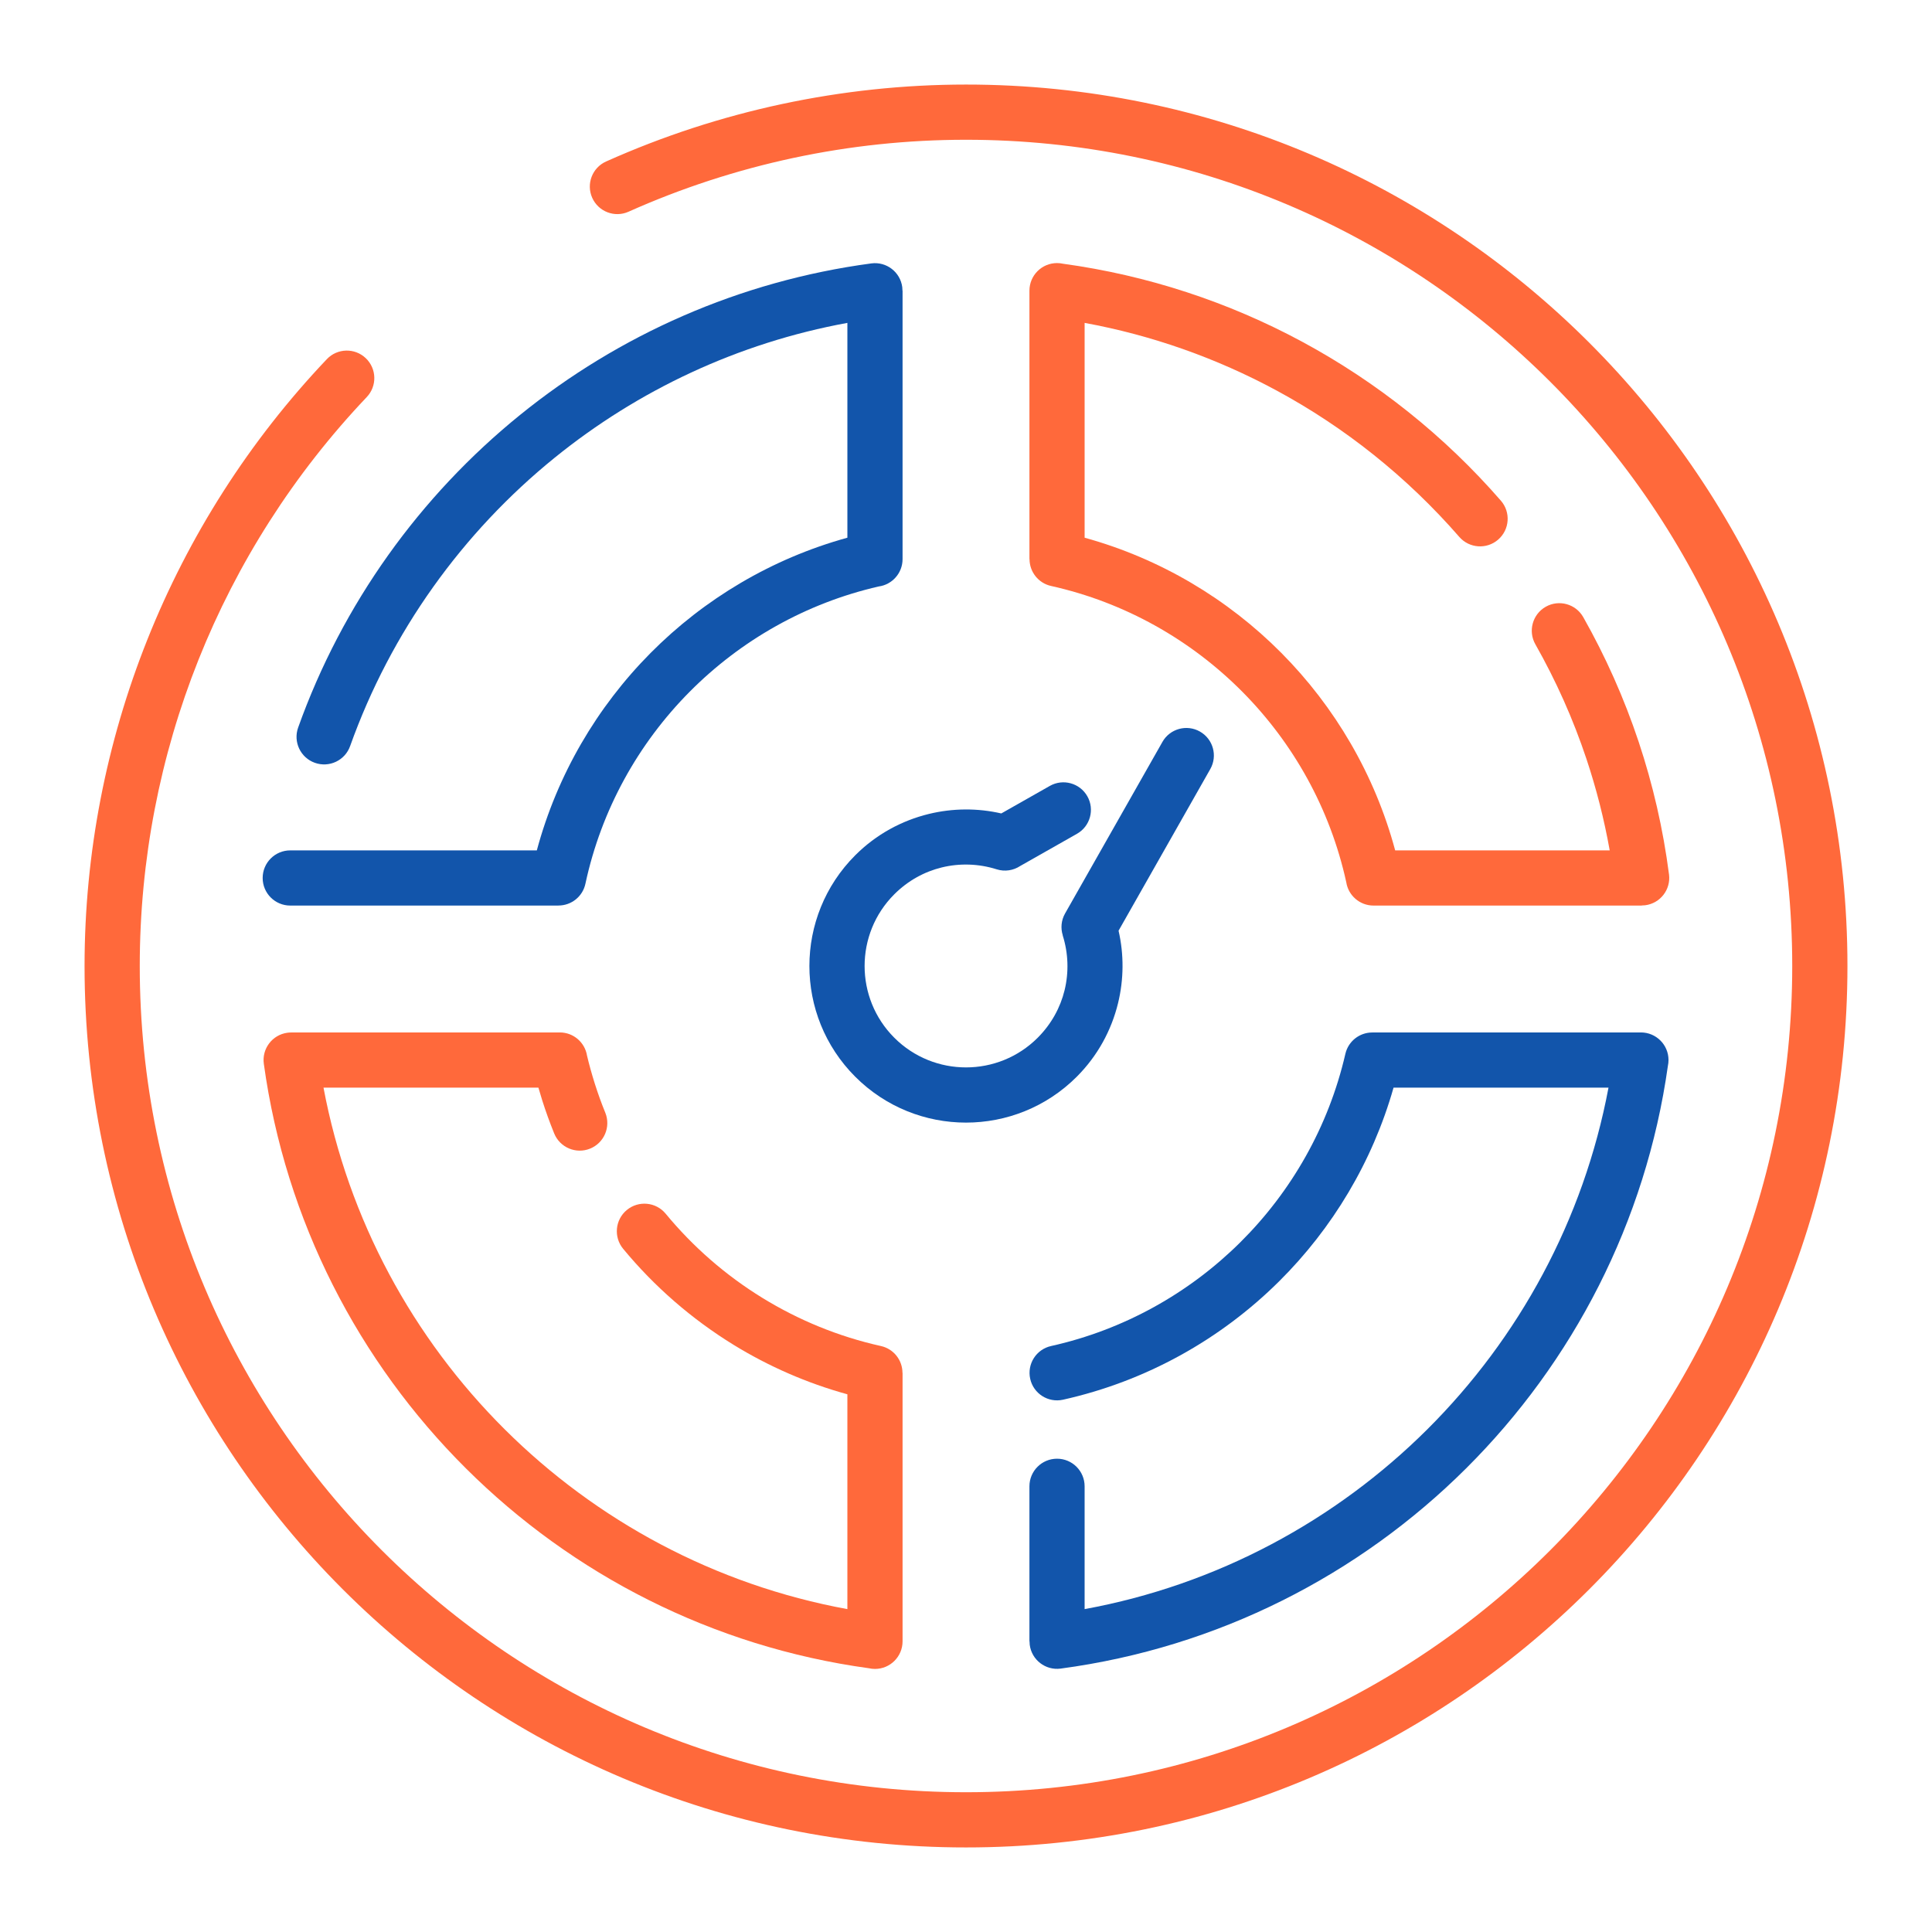 <?xml version="1.0" encoding="UTF-8"?>
<!DOCTYPE svg PUBLIC "-//W3C//DTD SVG 1.1//EN" "http://www.w3.org/Graphics/SVG/1.1/DTD/svg11.dtd">
<!-- Creator: CorelDRAW 2018 (64-Bit) -->
<svg xmlns="http://www.w3.org/2000/svg" xml:space="preserve" width="210px" height="210px" version="1.1" style="shape-rendering:geometricPrecision; text-rendering:geometricPrecision; image-rendering:optimizeQuality; fill-rule:evenodd; clip-rule:evenodd"
viewBox="0 0 8168.2 8168.2"
 xmlns:xlink="http://www.w3.org/1999/xlink">
 <defs>
  <style type="text/css">
   <![CDATA[
    .fil0 {fill:none}
    .fil2 {fill:#1255ab;fill-rule:nonzero}
    .fil1 {fill:#ff693b;fill-rule:nonzero}
   ]]>
  </style>
 </defs>
 <g id="Layer_x0020_1">
  <g id="_2280912658880">
   <rect class="fil0" width="8168.2" height="8168.2"/>
   <path class="fil1" d="M2657.4 895.1c-58.6,26.2 -127.4,-0.1 -153.6,-58.8 -26.2,-58.6 0.1,-127.4 58.8,-153.6 239.8,-107.3 489.1,-188.5 743.7,-242.9 255.5,-54.5 516.2,-82.3 777.8,-82.3 1029.1,0 1960.7,417.2 2635.1,1091.5 674.3,674.4 1091.5,1606 1091.5,2635.1 0,1029.1 -417.2,1960.7 -1091.5,2635.1 -674.4,674.3 -1606,1091.5 -2635.1,1091.5 -1029.1,0 -1960.7,-417.2 -2635.1,-1091.5 -674.3,-674.4 -1091.5,-1606 -1091.5,-2635.1 0,-476.6 91.8,-944.8 265.9,-1380.9 173.9,-435.9 430,-838.8 758.5,-1184.8 44.3,-46.6 118,-48.4 164.5,-4.1 46.6,44.3 48.4,118 4.1,164.5 -308.3,324.8 -548.3,702.2 -711.1,1110.1 -162.7,407.6 -248.5,846.8 -248.5,1295.2 0,964.6 391,1837.9 1023.1,2470.1 632.2,632.1 1505.5,1023.1 2470.1,1023.1 964.6,0 1837.9,-391 2470.1,-1023.1 632.1,-632.2 1023.1,-1505.5 1023.1,-2470.1 0,-964.6 -391,-1837.9 -1023.1,-2470.1 -632.2,-632.1 -1505.5,-1023.1 -2470.1,-1023.1 -246.5,0 -490.9,25.9 -729.5,76.8 -239.5,51.2 -473.3,127.3 -697.2,227.4z"/>
   <path class="fil2" d="M1480.2 3154.4c-21.6,60.7 -88.4,92.3 -149.1,70.6 -60.6,-21.6 -92.3,-88.3 -70.6,-149 186.7,-522.8 514.8,-978.8 938.3,-1321.8 417.2,-337.8 927,-566 1485.4,-640.6 63.7,-8.3 122.1,36.6 130.4,100.3 0.6,5.1 0.9,10.1 0.9,15l0.4 0 0 1135c0,59.1 -43.9,108 -100.9,115.6 -308.2,70.6 -583.6,228 -799.2,445.1 -217.3,219 -373.5,498.7 -440.7,811.5 -11.6,54.8 -60.1,92.4 -114,92.3l0 0.2 -1133.9 0c-64.5,0 -116.7,-52.2 -116.7,-116.6 0,-64.5 52.2,-116.7 116.7,-116.7l1042.4 0c86.1,-320.1 254.5,-606.4 481.2,-834.8 226.7,-228.4 512.1,-398.9 831.8,-487.2l0 -908.2c-462.9,84.8 -885.5,285 -1237,569.6 -390.4,316.2 -693,736.9 -865.4,1219.7z"/>
   <path class="fil1" d="M2634.6 5279.8c-41,-49.6 -34.1,-123.1 15.5,-164.1 49.6,-41 123.1,-34.1 164.1,15.5 115.9,140.4 254.3,261 409.3,356.2 152.8,93.9 321.5,163.5 500.8,203.4 54.3,12 91.2,60.1 91.2,113.5l0.4 0 0 1135c0,64.4 -52.2,116.7 -116.7,116.7 -8.8,0 -17.4,-1 -25.6,-2.9 -661.3,-90.7 -1253.6,-396.7 -1703.8,-845 -453,-451 -762.7,-1046 -854.4,-1710.5 -8.8,-63.7 35.7,-122.5 99.4,-131.3 5.3,-0.7 10.7,-1.1 15.9,-1.1l0 -0.2 1136 0c58,0 106.1,42.3 115.1,97.8 9.1,38.7 20.2,78.3 32.9,118.7 13.4,42.2 28.2,83.3 44.4,122.9 24.1,59.7 -4.6,127.6 -64.3,151.8 -59.6,24.2 -127.6,-4.6 -151.8,-64.2 -18.8,-46.4 -35.8,-93.2 -50.7,-140.3 -5.5,-17.4 -10.8,-35.2 -16,-53.3l-908.6 0c105.2,559.2 378.8,1059.1 766.2,1444.7 387.5,385.8 888.7,657.4 1448.7,760l0 -908.2c-171.6,-47.3 -332.9,-118.2 -480.4,-208.7 -177.8,-109.3 -335.9,-246.9 -467.6,-406.4z"/>
   <path class="fil2" d="M4494 5917.8c-62.7,13.8 -124.7,-25.8 -138.5,-88.4 -13.9,-62.7 25.7,-124.8 88.4,-138.6 307.8,-68.6 583.4,-223.6 799.8,-438.4 216.4,-214.9 373.5,-489.3 444.3,-796.7 12.4,-54 60.4,-90.5 113.5,-90.5l0 -0.2 1136 0c64.4,0 116.7,52.2 116.7,116.7 0,8.4 -0.9,16.6 -2.6,24.5 -93.2,661 -402.1,1252.8 -853.1,1701.9 -452.7,450.7 -1049,757.6 -1714.5,846.5 -63.7,8.3 -122.1,-36.6 -130.4,-100.3 -0.6,-5 -0.9,-10.1 -0.9,-15l-0.4 0 0 -655.4c0,-64.5 52.2,-116.7 116.7,-116.7 64.4,0 116.6,52.2 116.6,116.7l0 519.2c560,-102.6 1061.2,-374.2 1448.8,-760 387.3,-385.6 660.9,-885.5 766.1,-1444.7l-908.8 0c-89.3,314.3 -258.4,595.1 -483.9,819 -246.9,245 -561.6,422 -913.8,500.4z"/>
   <path class="fil1" d="M6491.3 2724c-31.7,-55.9 -12.1,-126.9 43.8,-158.7 55.8,-31.7 126.9,-12.1 158.6,43.8 93.8,165.7 172.6,342 234.2,526.8 60,180.2 103.5,368 128.5,561.5 8,63.6 -37.1,121.8 -100.8,129.9 -4.9,0.6 -9.7,0.9 -14.6,0.9l0 0.4 -1133.9 0c-58.4,0 -106.7,-42.8 -115.3,-98.7 -68,-310.3 -223.6,-587.8 -439.4,-805.3 -217.8,-219.3 -496.6,-377.7 -808.5,-447.2 -54.3,-12 -91.2,-60.1 -91.2,-113.5l-0.4 0 0 -1135c0,-64.4 52.2,-116.7 116.7,-116.7 8.7,0 17.1,1 25.3,2.8 357.5,49 699.4,161.8 1010.9,329.7 316.1,170.5 601.3,397.4 840.3,672.1 42.3,48.6 37.2,122.3 -11.4,164.5 -48.5,42.3 -122.2,37.2 -164.5,-11.4 -221,-253.8 -483.9,-463.3 -774.7,-620.1 -251.9,-135.8 -524.7,-232.5 -809.3,-284.7l0 908.2c319.7,88.3 605.1,258.8 831.8,487.2 226.7,228.4 395.1,514.7 481.2,834.8l907 0c-23.6,-132.4 -56.6,-261.4 -98.3,-386.5 -56.3,-168.9 -128.9,-331.1 -216,-484.8z"/>
   <path class="fil2" d="M4914.5 3136.7c31.7,-55.9 102.8,-75.5 158.6,-43.8 55.9,31.7 75.5,102.7 43.8,158.6l-387.8 683.4c23.1,100.6 22.4,205.7 -2.2,306.5 -27.9,114.3 -86.1,222.4 -174.6,310.9 -129.3,129.3 -298.8,193.9 -468.2,193.9 -169.4,0 -338.9,-64.6 -468.2,-193.9 -129.3,-129.3 -193.9,-298.8 -193.9,-468.2 0,-169.4 64.6,-338.9 193.9,-468.2 88.5,-88.5 196.6,-146.7 310.9,-174.6 100.8,-24.6 206,-25.3 306.5,-2.2l205.2 -116.4c55.8,-31.7 126.9,-12.1 158.6,43.8 31.7,55.8 12.1,126.9 -43.8,158.6l-240.1 136.2c-28.4,18.7 -64.6,25 -99.5,14 -75.5,-23.9 -156.1,-26.5 -232.2,-7.9 -73,17.8 -142.7,55.7 -200.6,113.5 -83.7,83.7 -125.5,193.5 -125.5,303.2 0,109.7 41.8,219.5 125.5,303.2 83.7,83.7 193.5,125.5 303.2,125.5 109.7,0 219.5,-41.8 303.2,-125.5 57.8,-57.9 95.7,-127.6 113.5,-200.6 18.6,-76.1 16,-156.7 -7.9,-232.2l0.3 -0.1c-9.4,-29.8 -6.9,-63.2 9.7,-92.4l411.6 -725.3z"/>
  </g>
 </g>
</svg>
